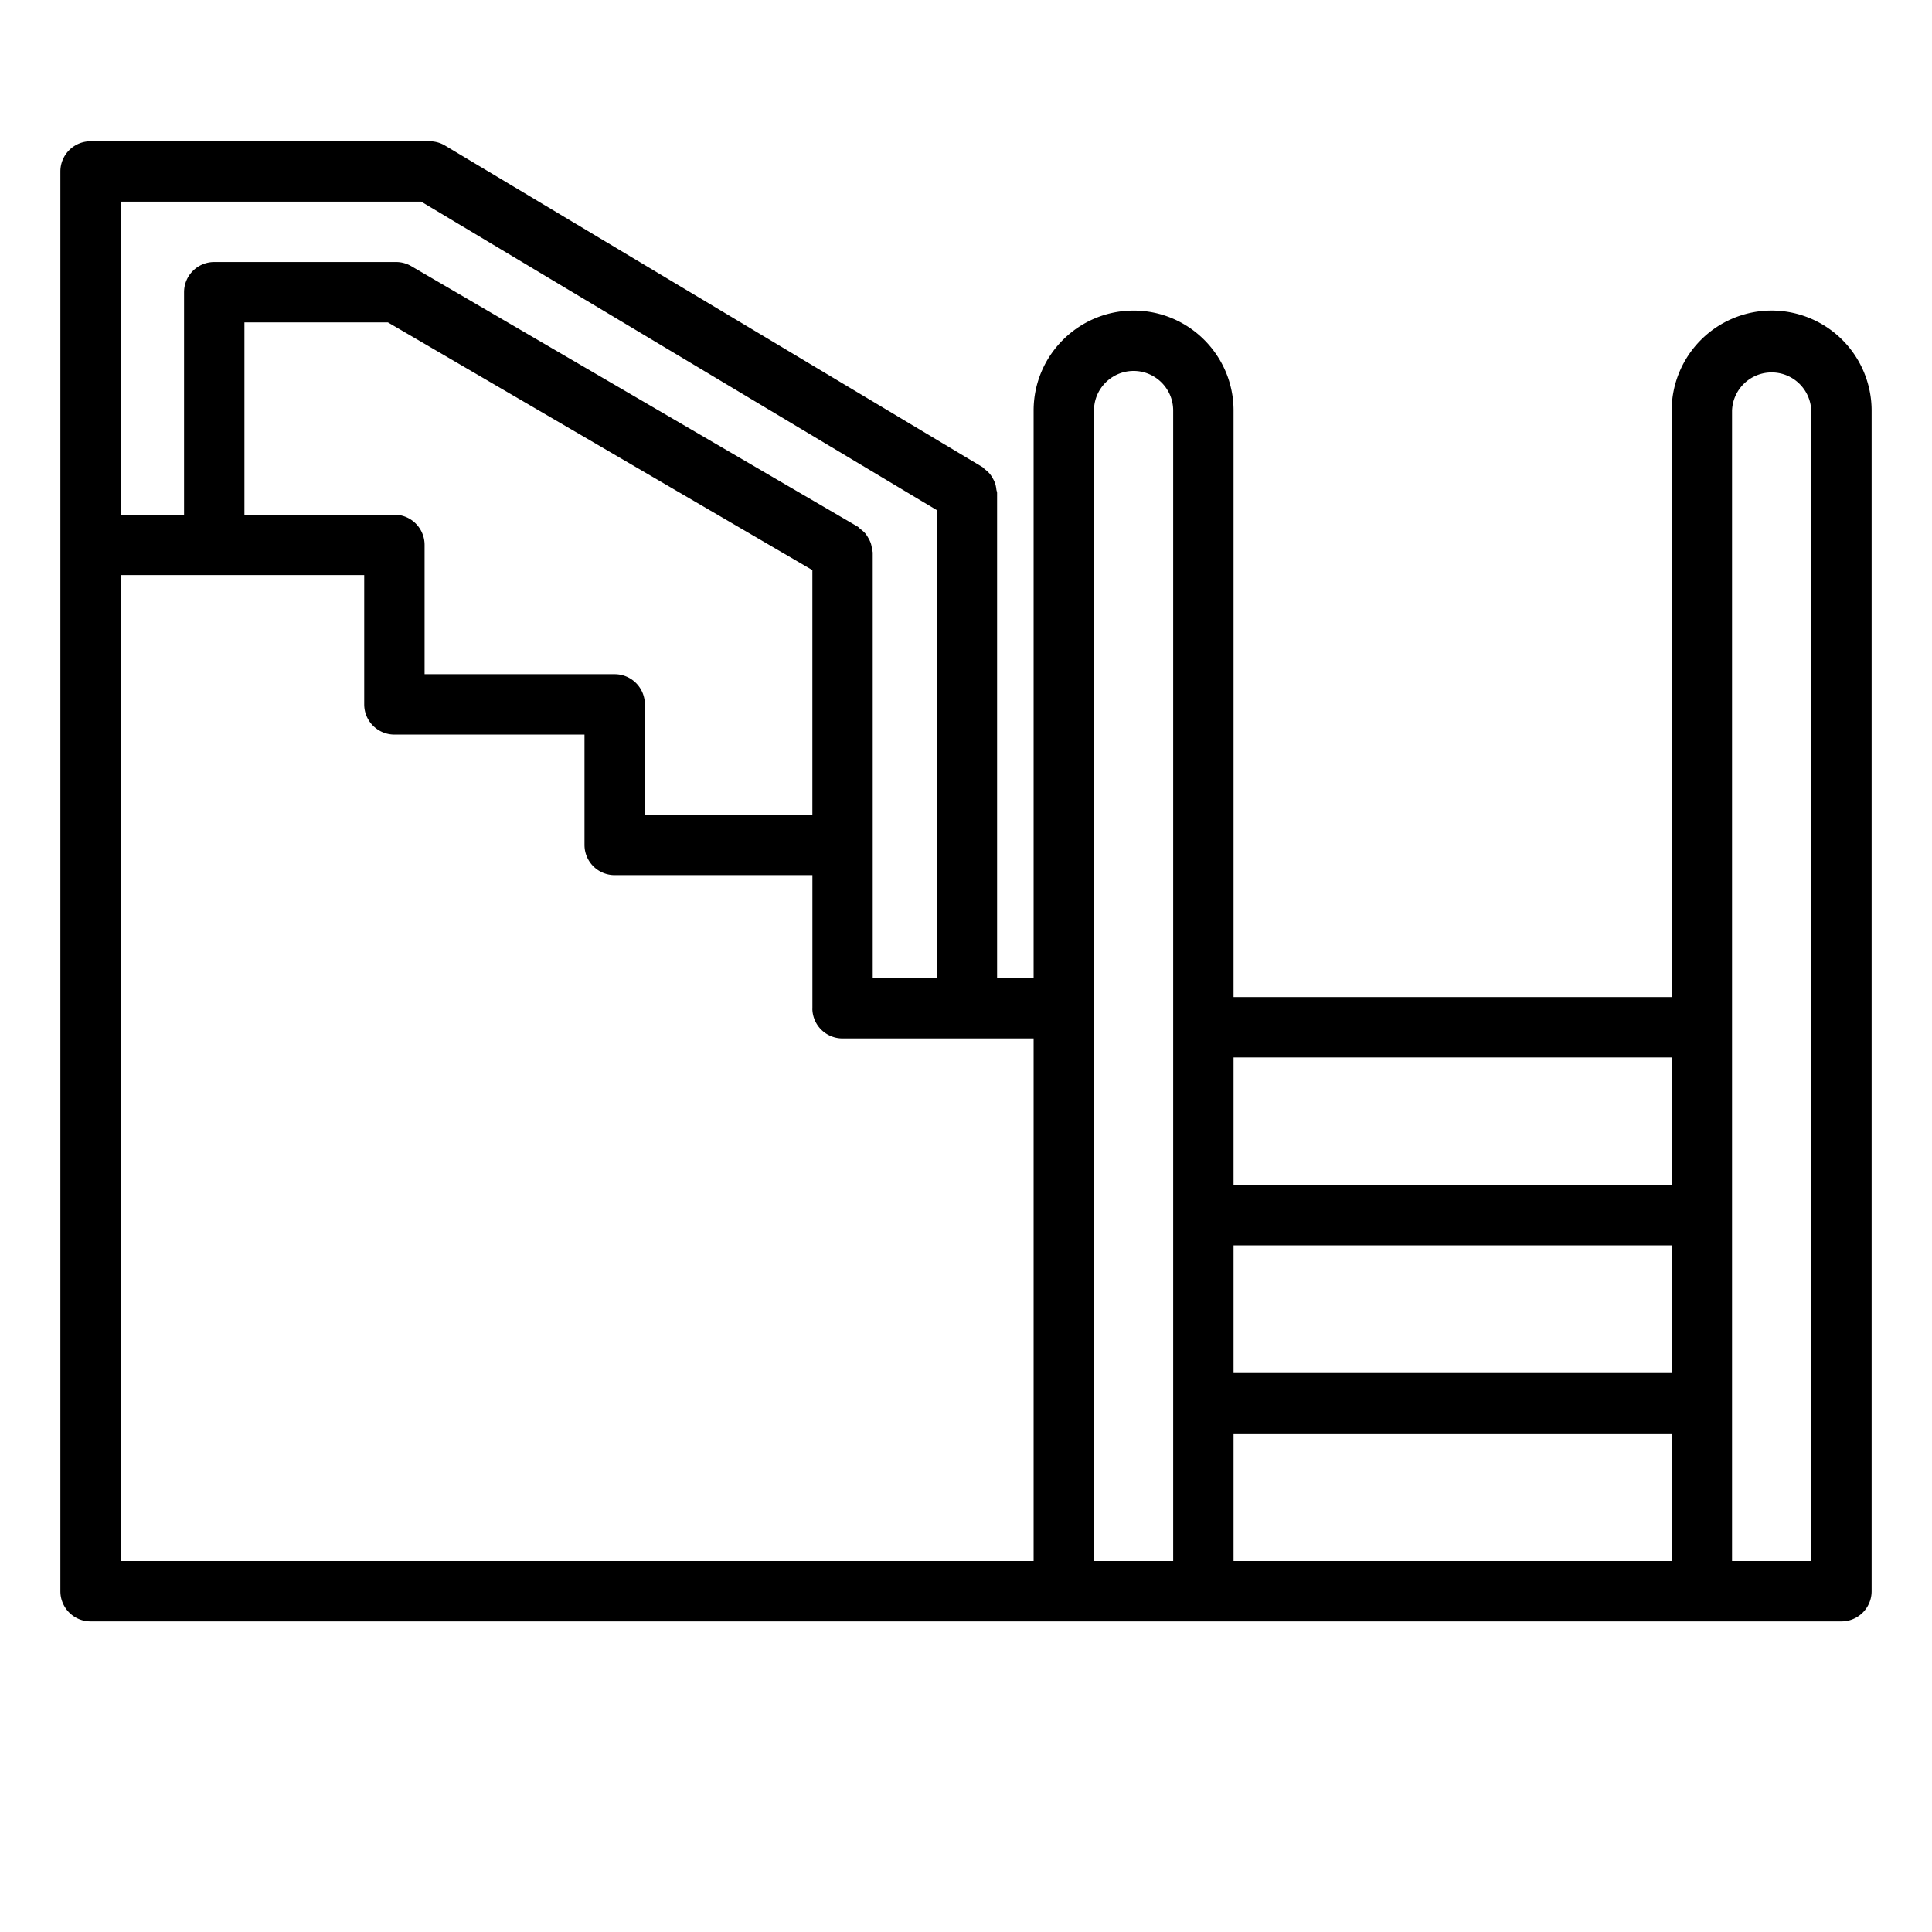 <svg xmlns="http://www.w3.org/2000/svg" width="512" height="512" viewBox="0 0 64 64"><path d="M58.688 10.288a3.315 3.315 0 0 0-3.312 3.312v19.429H40.863v-19.43c0-1.826-1.485-3.31-3.311-3.31s-3.312 1.484-3.312 3.31v18.8h-1.21V16.33c0-.04-.019-.076-.024-.115a1 1 0 0 0-.04-.2 1 1 0 0 0-.08-.17 1 1 0 0 0-.105-.157 1 1 0 0 0-.15-.137c-.032-.024-.053-.058-.088-.079l-17.8-10.65a1 1 0 0 0-.513-.142H3a1 1 0 0 0-1 1v47.032a1 1 0 0 0 1 1h58a1 1 0 0 0 1-1V13.6a3.315 3.315 0 0 0-3.312-3.312M40.863 41.256h14.513v4.228H40.863zm14.513-6.227v4.227H40.863V35.03zM4 6.68h9.954L31.03 16.897V32.4H28.91V18.31c0-.045-.02-.083-.025-.126a1 1 0 0 0-.039-.19 1 1 0 0 0-.086-.179 1 1 0 0 0-.1-.15 1 1 0 0 0-.159-.14c-.032-.024-.052-.058-.088-.079l-14.79-8.63a1 1 0 0 0-.504-.136H7.097a1 1 0 0 0-1 1v7.37H4V9.68zm16.362 15.654h-6.297V18.05a1 1 0 0 0-1-1H8.097v-6.37h4.753l14.061 8.205v8.105h-5.549v-3.656a1 1 0 0 0-1-1M4 19.05h8.065v4.284a1 1 0 0 0 1 1h6.297v3.656a1 1 0 0 0 1 1h6.55v4.405l-.002.005a1 1 0 0 0 1 1h6.33v17.312H4zm32.24-5.45c0-.724.588-1.312 1.312-1.312.723 0 1.311.588 1.311 1.312v38.112H36.24zm4.623 33.884h14.513v4.228H40.863zM60 51.712h-2.624V13.599a1.313 1.313 0 0 1 2.624 0z"/></svg>